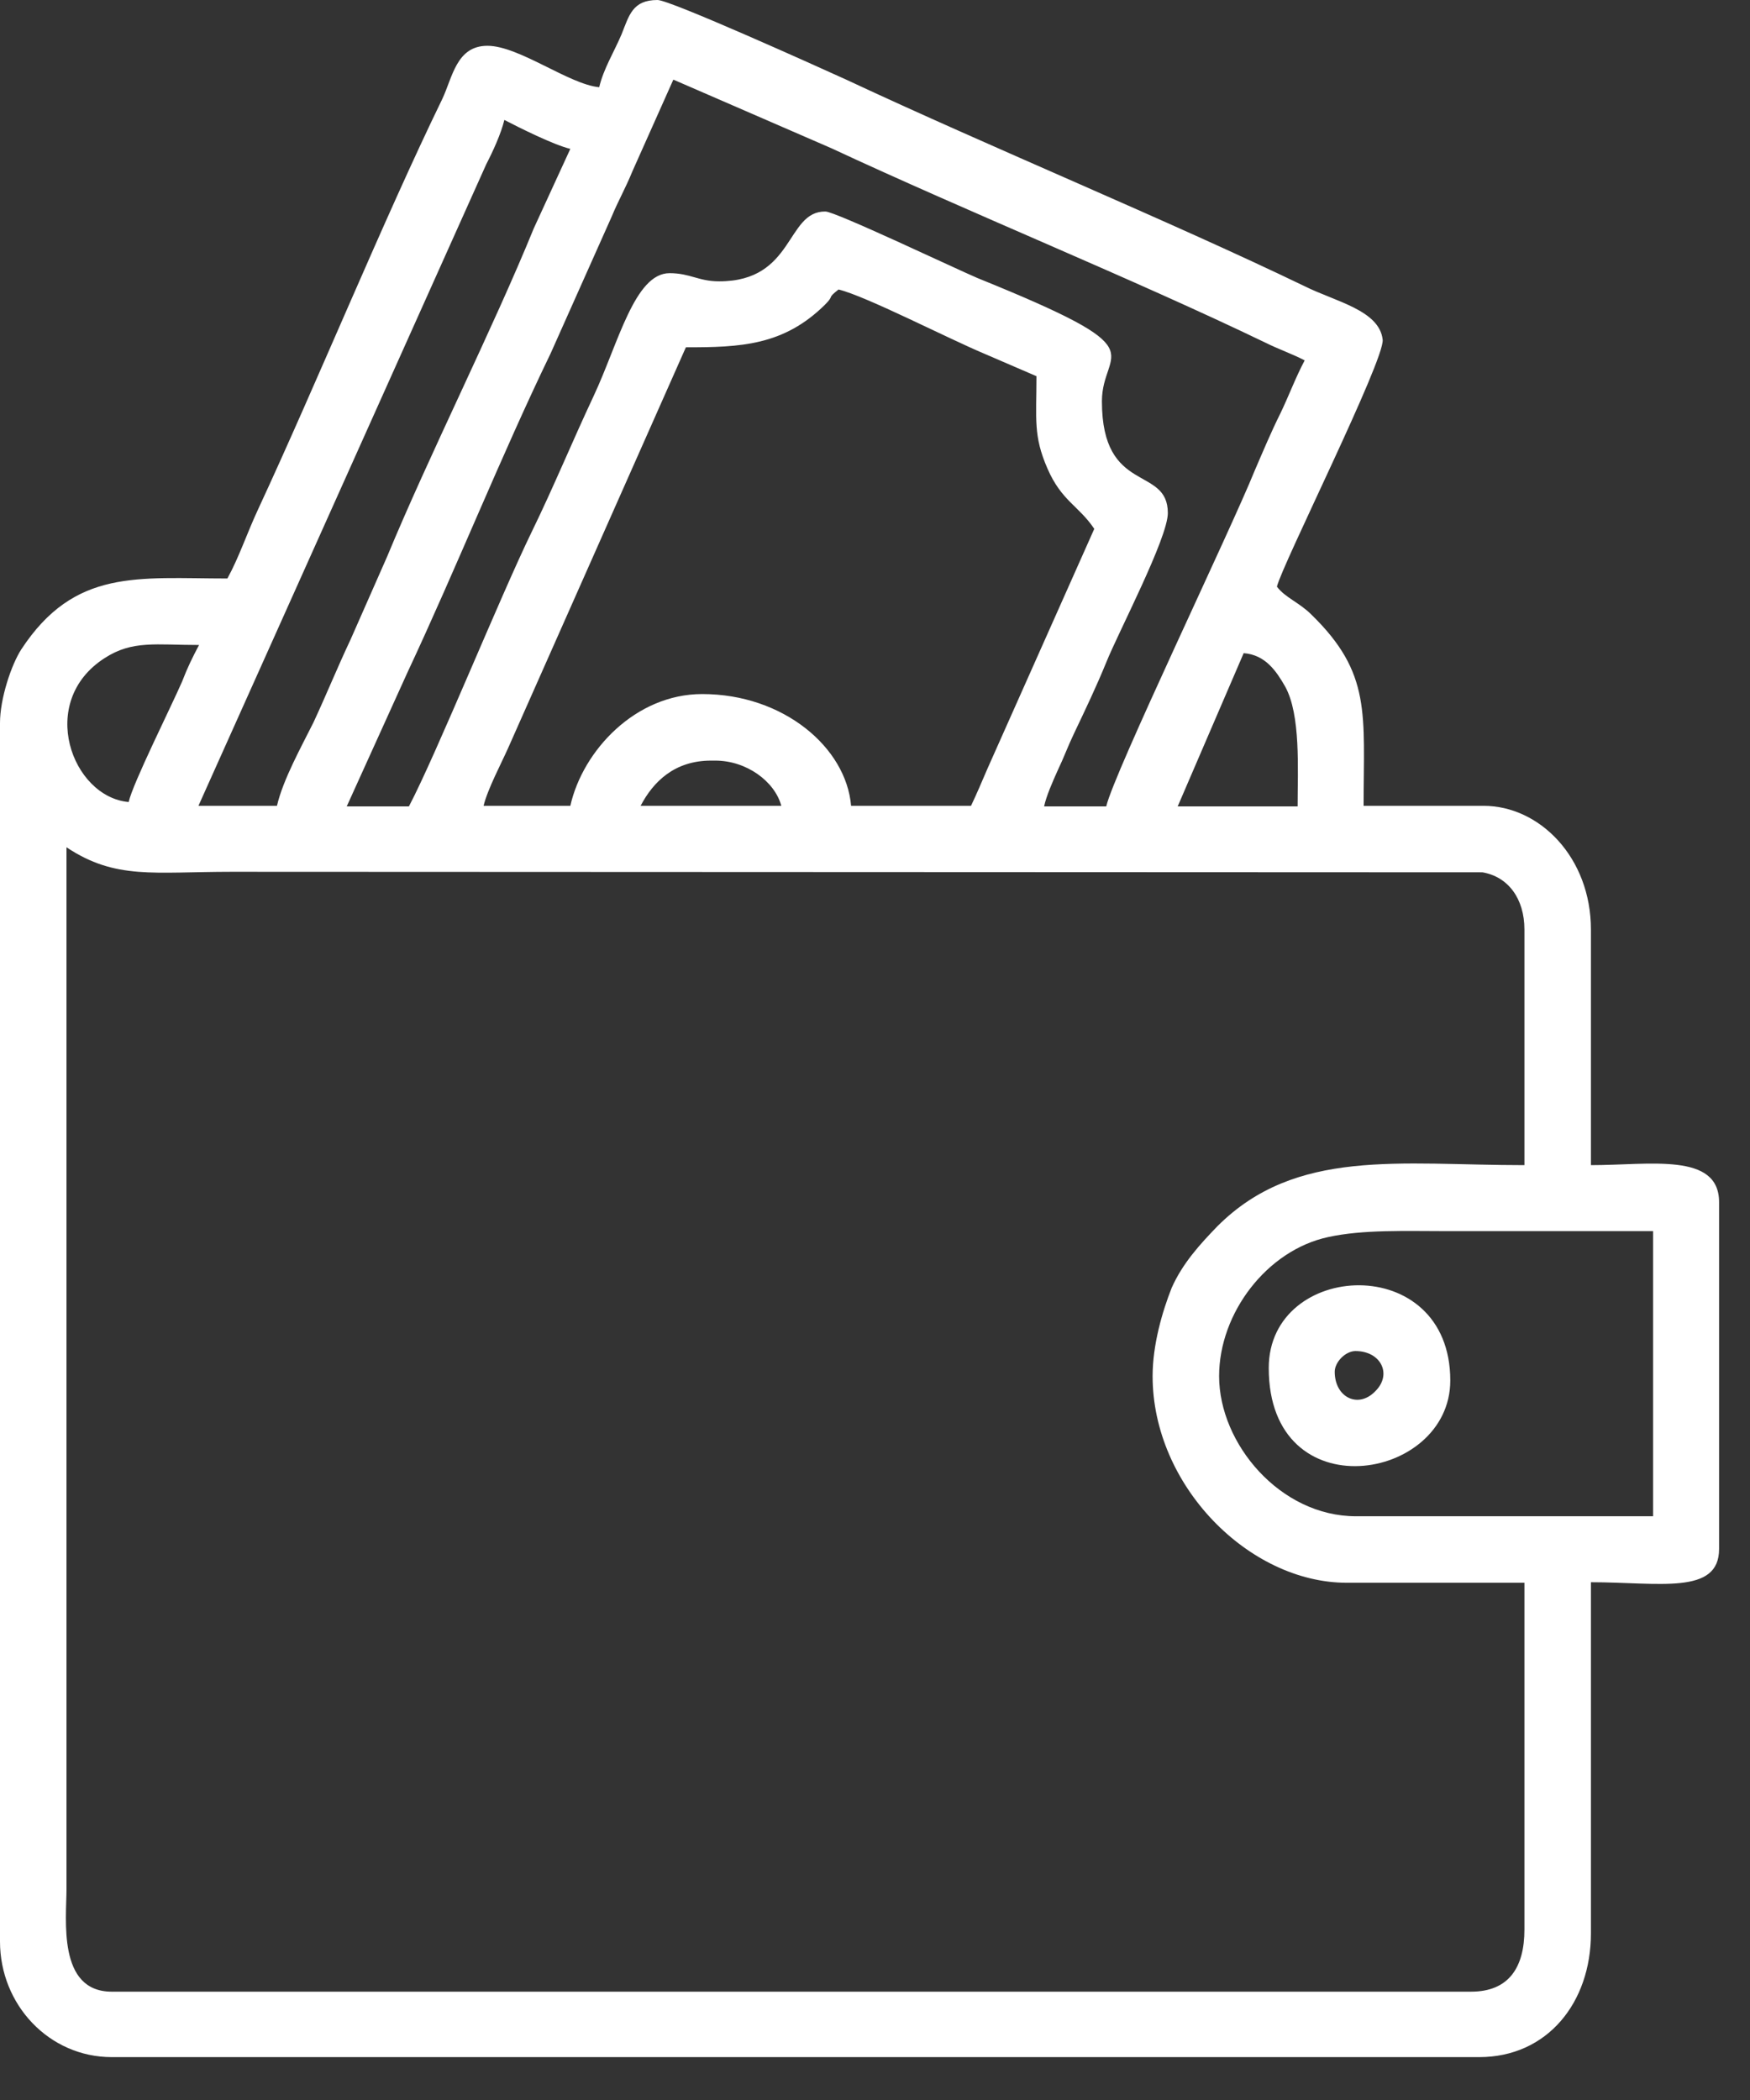 <?xml version="1.0" encoding="UTF-8"?>
<svg xmlns="http://www.w3.org/2000/svg" width="30" height="36" viewBox="0 0 30 36" fill="none">
  <rect x="0" y="0" width="30" height="36" fill="#333333" stroke="none"/>
  <path fill-rule="evenodd" clip-rule="evenodd" d="M20.899 23.591C20.899 22.507 21.721 21.432 22.768 21.207C23.366 21.076 24.096 21.105 24.797 21.105H28.339V25.993H23.245C21.946 25.993 20.899 24.75 20.899 23.591ZM19.759 23.591C19.759 25.469 21.413 27.133 23.086 27.133H26.133V33.078C26.133 33.732 25.862 34.143 25.217 34.143H1.916C0.981 34.143 1.14 32.9 1.14 32.377V14.525C1.981 15.085 2.636 14.945 3.972 14.945L25.413 14.954C25.853 15.029 26.133 15.403 26.133 15.936V19.974C23.993 19.974 22.217 19.675 20.871 21.02C20.572 21.329 20.273 21.656 20.086 22.077C19.927 22.479 19.759 23.049 19.759 23.591ZM21.32 11.197C21.693 11.225 21.88 11.506 22.03 11.767C22.301 12.253 22.245 13.188 22.245 13.824H20.189L21.32 11.197ZM12.188 13.039H12.263C12.796 13.039 13.281 13.394 13.394 13.814H10.982C11.197 13.403 11.562 13.039 12.188 13.039ZM2.206 13.749C1.234 13.665 0.626 12.029 1.795 11.281C2.271 10.973 2.673 11.057 3.412 11.057C3.299 11.272 3.215 11.44 3.122 11.683C2.944 12.095 2.271 13.44 2.206 13.749ZM16.646 13.814H14.59C14.506 12.814 13.431 11.898 12.038 11.898C10.898 11.898 9.992 12.861 9.777 13.814H8.29C8.356 13.534 8.599 13.076 8.711 12.823L11.758 5.954C12.693 5.954 13.431 5.926 14.141 5.225C14.319 5.047 14.16 5.131 14.375 4.963C14.842 5.075 16.254 5.804 16.88 6.066L17.768 6.449C17.768 7.197 17.712 7.468 17.955 8.029C18.198 8.59 18.488 8.664 18.759 9.066L16.927 13.179C16.843 13.375 16.74 13.618 16.646 13.814ZM12.328 4.823C11.973 4.823 11.833 4.683 11.478 4.683C10.879 4.683 10.599 5.888 10.178 6.786C9.805 7.58 9.496 8.337 9.113 9.122C8.571 10.235 7.477 12.936 7.01 13.824H5.944L6.982 11.534C7.823 9.739 8.59 7.814 9.44 6.057L10.487 3.711C10.599 3.44 10.72 3.234 10.842 2.935L11.543 1.365L14.254 2.542C16.599 3.636 19.413 4.776 21.684 5.87C21.927 5.991 22.151 6.066 22.366 6.178C22.207 6.477 22.095 6.786 21.946 7.094C21.796 7.393 21.647 7.748 21.506 8.075C21.095 9.094 19.095 13.254 18.964 13.824H17.899C17.936 13.646 18.048 13.394 18.132 13.207C18.244 12.973 18.301 12.805 18.413 12.571C18.609 12.16 18.796 11.767 18.964 11.356C19.17 10.842 20.02 9.225 20.02 8.795C20.02 7.973 18.89 8.487 18.89 6.879C18.89 5.954 19.918 6.047 16.758 4.767C16.403 4.617 14.319 3.626 14.151 3.626C13.468 3.617 13.627 4.823 12.328 4.823ZM4.748 13.814H3.402L8.337 2.813C8.449 2.598 8.59 2.29 8.646 2.056C8.898 2.187 9.496 2.486 9.777 2.552L9.15 3.916C8.449 5.636 7.356 7.804 6.636 9.543L6.01 10.963C5.776 11.459 5.608 11.88 5.374 12.384C5.169 12.796 4.851 13.366 4.748 13.814ZM10.272 1.495C9.758 1.449 8.898 0.785 8.356 0.785C7.823 0.785 7.758 1.327 7.58 1.701C6.571 3.776 5.449 6.524 4.421 8.739C4.234 9.141 4.094 9.562 3.898 9.917C2.365 9.917 1.28 9.739 0.365 11.132C0.196 11.393 0 11.973 0 12.394V33.283C0 34.367 0.841 35.265 1.916 35.265H25.357C26.526 35.265 27.273 34.33 27.273 33.143V27.124C28.442 27.124 29.47 27.348 29.47 26.554V20.609C29.47 19.749 28.283 19.974 27.273 19.974V15.936C27.273 14.702 26.395 13.814 25.432 13.814H23.376C23.376 12.235 23.516 11.543 22.479 10.534C22.273 10.328 22.03 10.244 21.89 10.057C21.974 9.692 23.74 6.169 23.703 5.823C23.647 5.318 22.89 5.169 22.366 4.907C20.02 3.776 17.001 2.533 14.506 1.365C14.011 1.14 11.487 0 11.272 0C10.842 0 10.786 0.262 10.655 0.589C10.524 0.897 10.347 1.178 10.272 1.495Z" fill="white"></path>
  <path fill-rule="evenodd" clip-rule="evenodd" d="M22.881 23.516C22.881 23.348 23.068 23.161 23.236 23.161C23.675 23.161 23.872 23.563 23.573 23.853C23.283 24.152 22.881 23.955 22.881 23.516ZM21.75 23.451C21.75 25.909 24.862 25.404 24.862 23.666C24.862 21.441 21.75 21.609 21.75 23.451Z" fill="white"></path>
</svg>
